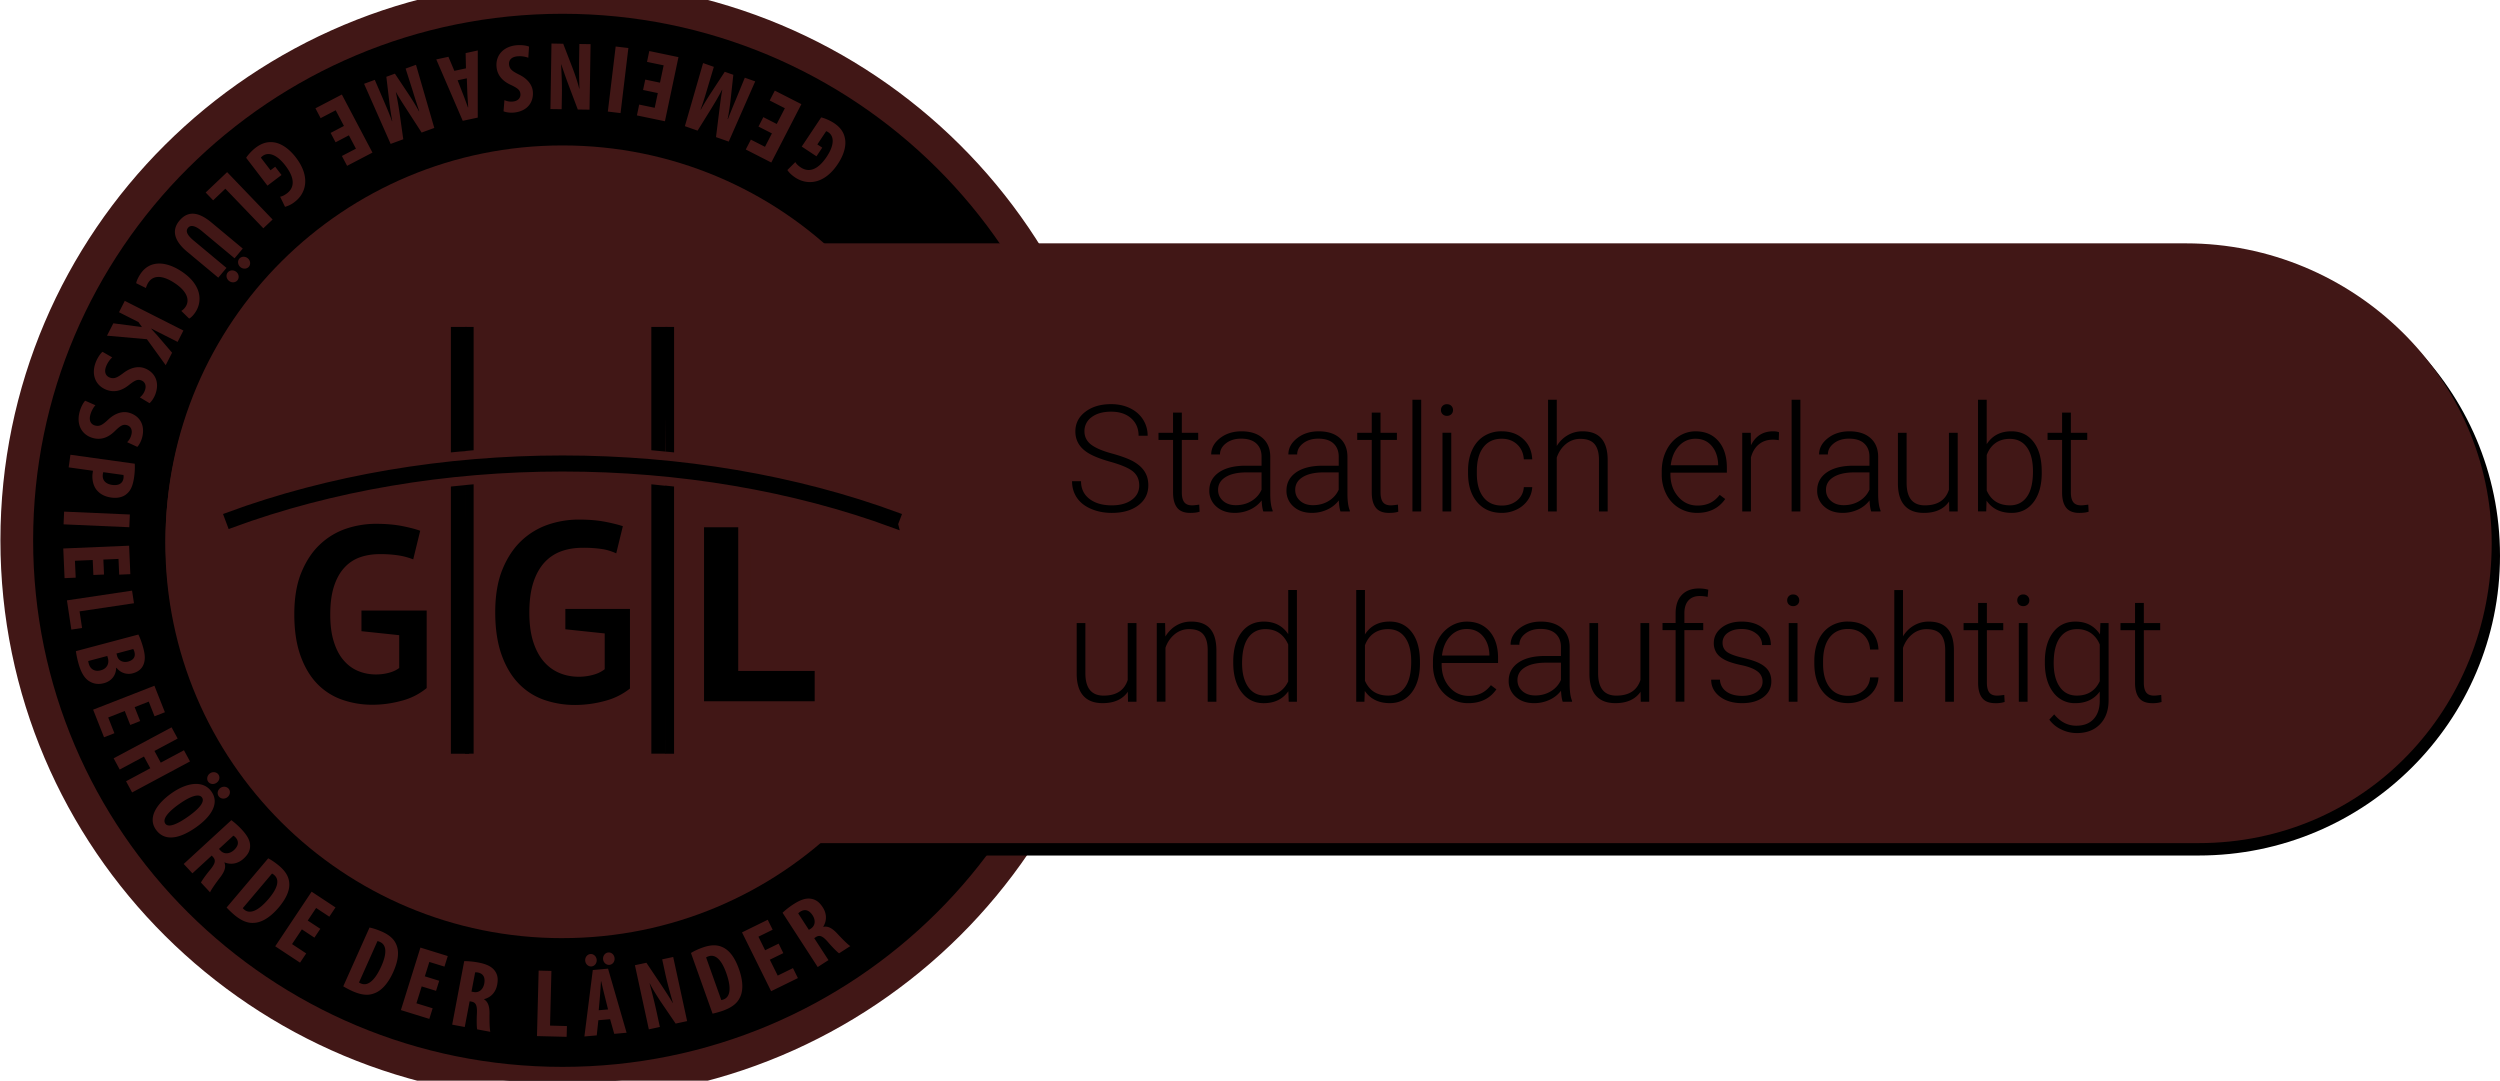 <svg xmlns="http://www.w3.org/2000/svg" fill="none" viewBox="0 0 155 67" class="max-w-full h-12 text-current"><path fill="currentColor" stroke="#411716" stroke-miterlimit="10" stroke-width="2.028" d="M34.875 67.16c18.686 0 33.834-15.07 33.834-33.66 0-18.59-15.148-33.66-33.834-33.66C16.189-.16 1.04 14.91 1.04 33.5c0 18.59 15.148 33.66 33.834 33.66z"></path><path fill="#411716" d="M34.86 58.164c13.592 0 24.61-10.961 24.61-24.483C59.47 20.16 48.451 9.2 34.86 9.2c-13.59 0-24.608 10.961-24.608 24.482 0 13.522 11.017 24.483 24.608 24.483z"></path><path fill="currentColor" stroke="currentColor" stroke-miterlimit="10" stroke-width="0.448" d="M53.386 33.417c-5.539-2.042-11.892-3.125-18.369-3.125-6.476 0-12.828 1.081-18.368 3.125l-.155-.414c5.589-2.062 11.996-3.15 18.523-3.15 6.53 0 12.933 1.088 18.525 3.15l-.156.414z"></path><path fill="currentColor" d="M23.878 38.22h3.615v4.297a3.59 3.59 0 01-1.39.703c-.542.147-1.074.22-1.6.22a5.025 5.025 0 01-1.723-.289 3.53 3.53 0 01-1.38-.901c-.386-.409-.69-.932-.912-1.565-.222-.632-.332-1.384-.332-2.257 0-.91.13-1.683.395-2.322.262-.638.607-1.157 1.037-1.556.428-.4.91-.687 1.445-.869a5.183 5.183 0 011.635-.267c.556 0 1.041.043 1.46.123.42.084.756.17 1.006.263l-.387 1.585a3.942 3.942 0 00-.776-.214 6.416 6.416 0 00-1.093-.075c-.398 0-.76.06-1.092.18-.333.119-.621.314-.867.583-.245.271-.434.618-.567 1.041-.135.422-.201.936-.201 1.544 0 .577.063 1.075.195 1.494.129.417.305.763.54 1.033.23.27.5.47.81.6.31.128.64.192.99.192.24 0 .474-.028.704-.09.232-.059.427-.148.582-.267v-1.818l-2.092-.222V38.22h-.002zM48.994 43.248H42.86v-9.641h1.896v7.96h4.237v1.681zM35.733 43.453c-.631 0-1.227-.1-1.768-.295a3.6 3.6 0 01-1.399-.919c-.394-.412-.706-.95-.933-1.598-.225-.646-.341-1.427-.341-2.323 0-.932.136-1.735.406-2.386.266-.65.624-1.186 1.058-1.591a4.063 4.063 0 011.475-.884 5.292 5.292 0 011.674-.277c.57 0 1.077.043 1.506.128.387.076.71.157.954.24l-.369 1.506a3.005 3.005 0 00-.716-.229 6.801 6.801 0 00-1.157-.08c-.424 0-.82.065-1.173.192-.36.129-.679.343-.944.635-.261.292-.469.67-.61 1.12-.143.448-.214 1-.214 1.639 0 .61.068 1.144.206 1.586.137.448.334.822.58 1.112.251.294.547.513.884.652.33.14.691.21 1.069.21.256 0 .513-.033.762-.099.252-.063.465-.163.64-.295l.037-.029V39.49l-2.181-.231V38.13h3.58v4.41c-.386.312-.85.543-1.382.687a6.296 6.296 0 01-1.644.227zM30.095 29.338v-6.832h-.477v6.878c.157-.016.318-.032.477-.046z"></path><path fill="currentColor" d="M29.64 29.39l.082-6.885h-.889v6.954c.162-.017.32-.03.48-.046M28.834 31.35v14.803h1.012l-.228-14.881c-.162.015-.623.059-.784.077z"></path><path fill="currentColor" d="M29.618 31.27v14.884h.477v-14.93c-.16.014-.32.031-.477.047zM40.721 29.412l.118-6.907h-.898v6.834c.16.013.318.03.477.043"></path><path fill="currentColor" d="M41.202 29.459v-6.953h-.48v6.907c.161.014.32.028.48.046zM40.721 31.298v14.856h.48V31.349c-.16-.018-.319-.036-.48-.05z"></path><path fill="currentColor" d="M39.942 31.225v14.928h.808l.023-14.84c-.158-.016-.672-.075-.83-.088z"></path><path fill="#411716" d="M50.912 7.28c.187.036.54.183.787.345.39.256.61.56.684.937.107.474-.073 1.08-.471 1.655-.835 1.221-1.884 1.267-2.606.791-.257-.17-.416-.347-.489-.467l.494-.492c.063.114.172.222.339.332.45.297 1.01.227 1.602-.657.543-.814.419-1.316.11-1.519a.5.5 0 00-.14-.071l-.546.82.303.2-.358.537-.914-.604 1.205-1.807zM47.326 7.263l.832.424.503-.977-.939-.479.316-.612 1.647.839-1.865 3.618-1.582-.807.316-.612.875.446.429-.832-.832-.424.3-.584zM43.852 5.51c-.111.37-.26.873-.417 1.278l.018.006a17.4 17.4 0 01.663-1.09l.819-1.253.531.187-.159 1.46c-.035.331-.102.846-.193 1.28l.018.005c.158-.41.353-.885.51-1.258l.536-1.307.645.228-1.641 3.733-.79-.278.186-1.494c.064-.52.117-.981.203-1.437l-.012-.005c-.208.407-.447.808-.722 1.254L43.25 8.1l-.788-.277 1.129-3.913.667.235-.407 1.365zM40.006 4.934l.914.191.226-1.074-1.031-.214.141-.673 1.809.378-.839 3.976-1.737-.362.141-.672.962.2.192-.914-.914-.191.136-.645zM37.686 6.917l.485-4.033.788.093-.485 4.034-.788-.094zM36.616 2.737L36.55 6.8l-.727-.011-.604-1.602a32.578 32.578 0 01-.417-1.194h-.011c.016.428.06 1.133.047 1.88l-.016.899-.695-.01.064-4.063.728.013.598 1.552c.129.345.307.86.392 1.23h.015c-.013-.41-.032-1.037-.019-1.85l.015-.916.696.01zM32.755 3.58a1.552 1.552 0 00-.684-.087c-.375.037-.536.248-.51.511.031.294.226.419.594.607.589.279.844.684.88 1.05.066.647-.313 1.231-1.163 1.318-.265.026-.527-.02-.653-.08l.056-.691a.977.977 0 00.533.086c.339-.035.48-.256.458-.471-.024-.239-.157-.353-.625-.573-.57-.27-.81-.658-.854-1.083-.075-.737.424-1.279 1.22-1.36.326-.032.653.019.794.084l-.046.69zM28.889 4.238l-.02-.946.753-.163-.001 4.162-.931.2-1.641-3.807.753-.163.368.871.719-.154zm-.516.74l.313.805c.093.233.233.617.325.874l.018-.004c-.016-.274-.047-.7-.056-.938l-.03-.858-.57.121zM23.801 6.263c.15.355.362.836.502 1.249l.016-.006c-.083-.432-.155-.94-.19-1.26l-.175-1.485.53-.194.816 1.224c.186.28.465.716.675 1.108l.017-.006a43.684 43.684 0 01-.414-1.294l-.43-1.347.643-.235 1.135 3.915-.785.287-.82-1.269c-.286-.44-.539-.829-.768-1.234l-.01.003c.1.446.174.907.25 1.425l.21 1.491-.784.288-1.646-3.727.663-.245.565 1.312zM20.5 8.24l.825-.431-.512-.972-.934.488-.321-.61 1.637-.854 1.898 3.6-1.573.82-.322-.61.87-.453-.436-.828-.826.432-.307-.581zM15.262 9.785c.097-.164.351-.447.588-.626.37-.281.73-.387 1.112-.336.485.057 1 .423 1.417.986.883 1.186.584 2.186-.105 2.707a1.643 1.643 0 01-.603.307l-.303-.626c.127-.022.266-.09.426-.21.429-.324.547-.876-.099-1.72-.596-.776-1.111-.824-1.406-.6a.483.483 0 00-.114.109l.598.78.289-.219.393.513-.873.66-1.32-1.725zM16.902 13.61l-.575.544-2.355-2.454-.757.72-.464-.484 1.331-1.264 2.82 2.938zM14.543 16.015l-2.032-1.693c-.46-.383-.715-.36-.848-.203-.147.175-.127.404.347.798l2.031 1.693-.508.605-1.925-1.604c-.804-.668-.987-1.332-.483-1.931.548-.65 1.211-.53 1.995.123l1.931 1.608-.508.604zm.11.845c.167.14.189.376.064.524-.125.147-.359.164-.526.025-.167-.14-.193-.373-.068-.52.129-.152.364-.168.53-.029zm.711-.845c.166.139.189.377.068.52-.125.148-.36.164-.527.024-.166-.139-.192-.372-.067-.52.125-.147.359-.163.526-.024zM8.444 17.559c.018-.127.106-.335.258-.567.572-.867 1.564-.81 2.532-.18 1.287.84 1.32 1.878.885 2.539-.153.232-.305.363-.394.399l-.485-.474a.8.8 0 00.27-.264c.246-.373.144-.923-.702-1.475-.816-.532-1.338-.433-1.604-.03-.074.11-.13.255-.158.35l-.602-.298zM11.37 20.494l-.358.704-1.634-.827-.006.01c.121.135.252.277.379.415l.918 1.073-.395.773-1.166-1.61-2.474-.22.393-.767 1.772.236-.213-.311-1.208-.612.358-.704 3.634 1.84zM6.957 22.157a1.546 1.546 0 00-.383.573c-.13.35-.012.587.237.68.278.103.477-.017.809-.26.513-.402.99-.45 1.336-.322.613.227.972.824.675 1.62-.093.248-.25.46-.362.549l-.597-.359a.968.968 0 00.312-.437c.118-.316-.018-.54-.222-.616-.225-.084-.388-.016-.792.305-.495.388-.95.432-1.354.283-.699-.26-.966-.943-.688-1.69.115-.305.306-.574.428-.671l.6.345zM5.917 25.125c-.13.135-.264.386-.32.609-.095.361.048.585.306.65.286.074.473-.065.778-.342.466-.453.935-.551 1.293-.46.633.162 1.053.719.84 1.54-.067.257-.2.485-.301.583l-.63-.29a.962.962 0 00.263-.468c.086-.327-.073-.535-.284-.59-.236-.06-.388.025-.756.385-.45.439-.9.529-1.316.422-.723-.185-1.06-.837-.86-1.607.08-.316.243-.603.352-.712l.635.28zM8.354 28.75c.016.228.004.53-.038.83-.067.465-.185.82-.467 1.048-.243.21-.595.27-.938.222-.438-.06-.725-.235-.923-.476-.23-.287-.292-.71-.246-1.032l.021-.155-1.506-.211.11-.782 3.987.556zm-1.948.525c-.017.034-.023.076-.03.124-.055.394.201.613.579.665.354.05.65-.056.702-.42a.615.615 0 00-.003-.195l-1.248-.174zM8.016 32.688l-4.075-.179.034-.788 4.076.178-.035.789zM5.789 35.648l-.04-.927-1.103.046.047 1.048-.69.03-.08-1.839 4.082-.173.075 1.765-.69.03-.043-.975-.938.04.04.927-.66.028zM8.188 36.62l.118.781-3.373.503.155 1.031-.665.1-.273-1.812 4.038-.604zM8.578 39.342c.114.22.218.514.308.845.098.367.147.734-.014 1.071-.12.255-.36.413-.634.485a.945.945 0 01-1.013-.34l-.024.005c-.006.49-.321.834-.754.948-.328.088-.607.05-.85-.084-.32-.165-.567-.525-.743-1.18a5.782 5.782 0 01-.149-.72l3.873-1.03zm-3.106 1.64c0 .05.015.103.034.172.084.307.34.515.743.406.39-.104.524-.424.448-.73l-.044-.16-1.181.313zm1.749-.464l.043.161c.074.276.363.423.685.337.286-.075.473-.27.388-.584a.644.644 0 00-.076-.192l-1.04.278zM8.076 44.947l-.342-.866-1.025.404.384.975-.643.251L5.774 44l3.8-1.484.65 1.643-.643.251-.359-.91-.873.342.341.863-.614.242zM11.014 45.789l-1.439.77.392.726 1.438-.77.375.694-3.59 1.923-.375-.694 1.503-.806-.393-.726-1.502.806-.377-.697 3.592-1.92.376.694zM12.2 51.26c-1.25.893-2.076.814-2.527.186-.54-.75.046-1.614.957-2.262.908-.646 1.948-.846 2.474-.115.575.796-.146 1.65-.904 2.19zm-1.1-1.402c-.752.536-1.034.954-.847 1.213.193.27.76.02 1.435-.46.58-.413 1.044-.878.836-1.168-.184-.256-.708-.094-1.423.415zm1.916-1.908c.177-.125.414-.087.523.066.116.161.071.387-.107.512-.177.128-.407.098-.524-.063-.109-.151-.07-.387.108-.515zm.648.902c.178-.125.415-.086.528.07.113.157.07.389-.107.514-.176.128-.41.092-.523-.065-.118-.162-.074-.391.102-.519zM14.343 50.85c.204.15.441.36.645.58.296.318.515.643.519 1.001.003.331-.148.57-.406.806-.319.295-.753.404-1.178.232l-.01.008c.11.277.014.554-.253.908-.28.362-.575.784-.636.94l-.564-.607c.052-.114.292-.459.58-.804.324-.4.344-.588.164-.784l-.077-.084-1.197 1.1-.54-.58 2.953-2.715zm-.768 1.783l.095.103c.233.25.574.209.837-.032.253-.234.34-.502.107-.772a.578.578 0 00-.146-.12l-.893.822zM16.629 53.217c.184.092.426.255.666.454.393.331.588.653.631 1.003.067.465-.142.99-.65 1.594-.531.626-1.07.937-1.547.95-.38.027-.772-.136-1.208-.5a6.17 6.17 0 01-.472-.451l2.58-3.05zm-1.576 3.087c.02.033.067.071.099.1.292.243.788.17 1.513-.687.537-.636.698-1.163.332-1.468a.474.474 0 00-.132-.088l-1.812 2.143zM19.494 58.134l-.777-.514-.61.914.878.578-.382.573-1.54-1.015 2.258-3.386 1.48.977-.383.573-.818-.54-.52.78.779.512-.365.548zM22.91 57.508c.202.036.48.128.768.253.47.208.748.463.887.788.193.429.14.991-.182 1.713-.334.748-.767 1.197-1.221 1.339-.357.134-.778.084-1.3-.146a5.426 5.426 0 01-.58-.303l1.628-3.644zm-.652 3.405c.03.023.085.05.124.065.348.153.804-.052 1.262-1.075.339-.762.346-1.312-.091-1.504-.05-.022-.1-.046-.151-.048l-1.144 2.562zM27.035 61.432l-.89-.275-.327 1.047 1.006.31-.206.657-1.763-.546 1.212-3.875 1.694.525-.204.654-.938-.289-.279.892.891.276-.196.624zM28.781 59.59c.254 0 .57.028.869.084.428.082.799.214 1.015.498.203.266.224.547.158.89-.08.427-.363.774-.811.885l-.001.012c.254.158.341.44.34.882-.009.458.006.97.049 1.132l-.816-.153c-.027-.122-.04-.542-.015-.994.023-.51-.075-.676-.337-.726l-.114-.021-.303 1.595-.78-.146.746-3.938zm.45 1.89l.137.026c.34.063.588-.172.655-.52.064-.34-.025-.607-.376-.687-.064-.012-.143-.02-.188-.012l-.228 1.193zM33.396 60.177l.792.02-.086 3.39 1.048.028-.019.668-1.839-.046.104-4.06zM37.098 63.254l-.1.94-.765.067.52-4.12.946-.084 1.15 3.973-.766.068-.256-.908-.729.064zm-.815-3.688c-.02-.216.134-.4.321-.415.193-.018.37.136.39.351.02.218-.128.4-.32.417-.195.017-.371-.138-.39-.353zm1.416 3.02l-.207-.836a31.903 31.903 0 01-.215-.906l-.018.002c-.018.274-.042.699-.063.936l-.075.853.578-.05zm-.308-3.117c-.019-.216.135-.4.322-.415.199-.018.37.136.39.353.02.216-.123.398-.32.415-.194.015-.372-.138-.392-.353zM40.228 63.82l-.863-3.977.712-.152.954 1.425c.186.28.493.751.68 1.071l.01-.004c-.114-.413-.316-1.09-.476-1.823l-.19-.88.683-.146.864 3.975-.712.153-.939-1.378c-.203-.31-.496-.772-.663-1.113l-.012.004c.105.397.269 1.005.442 1.801l.194.896-.684.148zM42.84 59.086c.171-.111.436-.237.731-.341.487-.17.864-.176 1.19-.036.436.18.788.624 1.052 1.368.276.772.272 1.394.041 1.808-.168.34-.509.594-1.045.784a5.842 5.842 0 01-.63.178l-1.34-3.761zm1.88 2.917c.039-.002.094-.021.136-.035.359-.128.548-.59.17-1.646-.28-.784-.654-1.188-1.105-1.029-.052.019-.102.036-.142.07l.941 2.64zM48.567 59.093l-.838.409.489.985.946-.463.306.617-1.66.814-1.805-3.647 1.594-.783.306.617-.882.433.415.84.838-.411.29.59zM48.519 56.59a4.68 4.68 0 01.685-.532c.367-.235.726-.395 1.081-.335.33.054.54.243.73.536.236.365.27.808.024 1.197l.007.008c.293-.058.55.084.854.407.312.339.676.7.819.787l-.697.447c-.104-.07-.404-.364-.696-.707-.337-.388-.524-.44-.747-.296l-.097.063.883 1.362-.667.429-2.18-3.366zm1.63 1.061l.119-.073c.29-.188.307-.53.114-.827-.188-.288-.439-.422-.747-.238a.599.599 0 00-.145.119l.66 1.02z"></path><path fill="#411716" d="M34.875 57.982c13.59 0 24.609-10.961 24.609-24.482 0-13.522-11.018-24.483-24.61-24.483-13.59 0-24.608 10.961-24.608 24.483 0 13.521 11.018 24.482 24.609 24.482z"></path><path fill="currentColor" d="M155 34.45c0 10.269-8.367 18.592-18.689 18.592H54.52l-.004-18.593V15.856h81.795c10.322 0 18.689 8.325 18.689 18.593z"></path><path fill="#411716" d="M154.485 33.68c0 10.269-7.851 18.593-18.174 18.593H46.508l-.001-18.593-.002-18.592h89.035c10.32 0 18.945 8.324 18.945 18.592z"></path><path fill="currentColor" d="M70.632 30.096c0-.363-.128-.651-.385-.863-.256-.212-.726-.413-1.409-.604-.682-.191-1.181-.4-1.495-.624-.448-.319-.67-.736-.67-1.254 0-.501.208-.91.623-1.223.415-.315.946-.471 1.592-.471.439 0 .83.085 1.177.252.346.169.615.403.805.704.19.3.285.635.285 1.004h-.562c0-.449-.154-.81-.462-1.083-.307-.273-.722-.41-1.241-.41-.504 0-.907.113-1.205.337a1.049 1.049 0 00-.449.879c0 .335.135.606.403.818.27.21.7.396 1.292.557.592.162 1.04.328 1.345.5.305.173.535.38.689.62.154.241.23.525.23.852 0 .517-.206.932-.622 1.245-.416.312-.963.468-1.642.468-.465 0-.892-.082-1.28-.248-.388-.165-.684-.397-.884-.694-.2-.297-.3-.638-.3-1.023h.557c0 .462.173.828.521 1.095.348.268.81.402 1.387.402.513 0 .925-.113 1.236-.34.31-.225.464-.523.464-.896zM73.273 25.584v1.249h1.015v.442h-1.015v3.253c0 .272.05.473.148.605.099.132.262.199.492.199.09 0 .237-.016.439-.045l.023.438c-.143.05-.336.075-.58.075-.372 0-.642-.107-.811-.322-.17-.215-.254-.531-.254-.949v-3.254h-.903v-.442h.901v-1.25h.545zM78.326 31.71c-.054-.154-.09-.38-.104-.682a1.91 1.91 0 01-.728.571c-.295.134-.606.2-.935.2-.471 0-.853-.13-1.145-.392a1.275 1.275 0 01-.437-.991c0-.475.198-.85.596-1.128.398-.276.95-.414 1.661-.414h.983v-.555c0-.348-.107-.622-.324-.823-.216-.2-.53-.299-.944-.299-.378 0-.69.096-.938.288-.249.192-.372.424-.372.694l-.544-.004c0-.388.182-.723.544-1.008.364-.283.809-.425 1.337-.425.547 0 .978.136 1.293.408.316.272.478.652.487 1.139v2.307c0 .472.05.826.15 1.06v.055h-.58v-.002zm-1.704-.389c.364 0 .686-.086.972-.26.287-.176.494-.407.623-.7v-1.073h-.97c-.54.006-.963.104-1.268.296-.305.19-.458.453-.458.787 0 .274.102.5.306.68.204.182.469.27.795.27zM83.11 31.71c-.055-.154-.09-.38-.105-.682a1.9 1.9 0 01-.727.571c-.295.134-.607.2-.936.2-.471 0-.852-.13-1.144-.392a1.275 1.275 0 01-.437-.991c0-.475.2-.85.597-1.128.397-.276.95-.414 1.66-.414h.983v-.555c0-.348-.107-.622-.323-.823-.215-.2-.53-.299-.944-.299-.378 0-.69.096-.938.288-.248.192-.372.424-.372.694l-.544-.004c0-.388.182-.723.544-1.008.362-.284.808-.425 1.337-.425.547 0 .978.136 1.294.408.316.272.477.652.486 1.139v2.307c0 .472.05.826.15 1.06v.055h-.582v-.002zm-1.705-.389c.363 0 .687-.086.972-.26.286-.176.493-.407.622-.7v-1.073h-.97c-.54.006-.962.104-1.268.296-.306.19-.458.453-.458.787 0 .274.103.5.306.68.203.182.471.27.796.27zM85.593 25.584v1.249h1.015v.442h-1.015v3.253c0 .272.05.473.148.605.098.132.262.199.492.199.09 0 .237-.016.439-.045l.022.438c-.141.05-.335.075-.58.075-.371 0-.641-.107-.811-.322-.17-.215-.254-.531-.254-.949v-3.254h-.901v-.442h.901v-1.25h.544zM88.114 31.71h-.544v-6.925h.544v6.924zM89.34 25.423c0-.102.032-.188.099-.257a.356.356 0 01.272-.105c.115 0 .206.035.274.105.068.07.102.156.102.257a.35.35 0 01-.102.256.369.369 0 01-.274.103.362.362 0 01-.272-.103.354.354 0 01-.1-.256zm.638 6.286h-.543v-4.878h.543v4.878zM93.114 31.345c.377 0 .693-.106.948-.319.254-.212.394-.486.415-.823h.521a1.522 1.522 0 01-.281.814 1.756 1.756 0 01-.687.575 2.082 2.082 0 01-.918.207c-.643 0-1.153-.222-1.529-.666-.376-.446-.564-1.043-.564-1.794v-.163c0-.48.085-.906.254-1.276.17-.37.412-.656.727-.857a2.018 2.018 0 011.108-.302c.538 0 .982.159 1.33.478.35.318.535.738.56 1.258h-.521c-.024-.382-.164-.69-.415-.925-.252-.233-.57-.35-.954-.35-.49 0-.869.175-1.139.527-.27.352-.405.845-.405 1.479v.158c0 .622.134 1.107.405 1.456.271.35.652.523 1.145.523zM96.517 27.657c.179-.293.407-.517.685-.676.278-.16.582-.24.91-.24.526 0 .918.149 1.174.443.257.294.387.736.39 1.325v3.2h-.539v-3.205c-.003-.436-.096-.76-.278-.974-.182-.213-.475-.32-.876-.32a1.37 1.37 0 00-.89.314c-.259.21-.45.49-.574.845v3.34h-.539v-6.924h.54v2.872h-.003zM105.226 31.8c-.417 0-.793-.103-1.13-.307a2.084 2.084 0 01-.786-.854 2.646 2.646 0 01-.282-1.228v-.194c0-.469.092-.891.275-1.266.182-.376.437-.671.763-.887.327-.215.68-.322 1.06-.322.596 0 1.068.202 1.417.606.349.405.523.957.523 1.657v.302h-3.498v.104c0 .553.159 1.014.479 1.381.319.37.719.553 1.203.553.29 0 .546-.053.768-.158.223-.106.424-.274.605-.505l.34.257c-.401.573-.98.86-1.737.86zm-.101-4.598c-.407 0-.751.15-1.03.446-.279.299-.45.698-.51 1.2h2.94v-.06c-.015-.469-.149-.85-.403-1.145-.253-.294-.585-.44-.997-.44zM110.284 27.292a2 2 0 00-.366-.032c-.339 0-.625.094-.859.282-.235.188-.402.46-.501.818v3.35h-.539v-4.878h.53l.01.775c.287-.577.748-.866 1.382-.866.151 0 .27.02.358.059l-.015.492zM111.624 31.71h-.544v-6.925h.544v6.924zM116.015 31.71c-.054-.154-.089-.38-.104-.682a1.908 1.908 0 01-.728.571 2.24 2.24 0 01-.936.2c-.471 0-.853-.13-1.144-.392a1.274 1.274 0 01-.438-.991c0-.475.198-.85.597-1.128.398-.276.95-.414 1.66-.414h.984v-.555c0-.348-.108-.622-.324-.823-.215-.2-.53-.299-.944-.299-.378 0-.69.096-.938.288-.247.192-.372.424-.372.694l-.544-.004c0-.388.182-.723.544-1.008.363-.284.808-.425 1.337-.425.547 0 .978.136 1.293.408.316.272.478.652.488 1.139v2.307c0 .472.05.826.149 1.06v.055h-.58v-.002zm-1.703-.389c.362 0 .686-.086.972-.26.285-.176.492-.407.623-.7v-1.073h-.969c-.541.006-.964.104-1.269.296-.305.19-.458.453-.458.787 0 .274.102.5.306.68.204.182.468.27.795.27zM120.843 31.093c-.327.471-.848.707-1.564.707-.522 0-.919-.15-1.191-.453-.272-.302-.411-.749-.417-1.34v-3.175h.539v3.107c0 .928.378 1.393 1.133 1.393.785 0 1.283-.323 1.491-.97v-3.53h.544v4.878h-.525l-.01-.617zM126.588 29.32c0 .76-.169 1.363-.507 1.81-.338.446-.793.67-1.364.67-.682 0-1.199-.253-1.55-.758l-.022.666h-.508v-6.924h.539v2.755c.343-.532.855-.798 1.531-.798.58 0 1.039.22 1.375.66.337.44.505 1.053.505 1.837l.001.082zm-.544-.095c0-.643-.125-1.14-.375-1.49-.251-.35-.605-.525-1.061-.525-.346 0-.641.085-.883.256-.241.17-.425.418-.548.745v2.2c.272.613.752.92 1.441.92.447 0 .796-.176 1.049-.528.251-.35.377-.876.377-1.578zM128.394 25.584v1.249h1.015v.442h-1.015v3.253c0 .272.049.473.148.605.098.132.261.199.491.199.091 0 .237-.016.44-.045l.022.438c-.142.05-.336.075-.58.075-.371 0-.641-.107-.811-.322-.169-.215-.254-.531-.254-.949v-3.254h-.901v-.442h.901v-1.25h.544zM69.926 42.889c-.326.471-.848.706-1.563.706-.522 0-.92-.15-1.192-.452-.272-.302-.41-.748-.416-1.34V38.63h.538v3.105c0 .93.378 1.393 1.134 1.393.785 0 1.283-.323 1.491-.97V38.63h.544v4.877h-.526l-.01-.618zM72.236 38.629l.018.833c.185-.3.414-.53.689-.687.275-.158.578-.237.91-.237.526 0 .917.148 1.174.442.257.295.386.737.39 1.325v3.202h-.54V40.3c-.002-.436-.095-.76-.278-.974-.182-.213-.474-.32-.876-.32-.336 0-.632.106-.891.315a1.83 1.83 0 00-.573.844v3.34h-.539V38.63l.516-.001zM76.461 41.022c0-.756.17-1.36.51-1.81.34-.448.802-.673 1.385-.673.662 0 1.166.26 1.514.78v-2.737h.539v6.925H79.9l-.023-.65c-.347.492-.858.74-1.531.74-.565 0-1.02-.226-1.366-.679-.346-.451-.519-1.063-.519-1.831v-.065zm.548.095c0 .622.126 1.113.376 1.472.251.359.605.538 1.06.538.668 0 1.142-.292 1.423-.879v-2.29c-.281-.634-.752-.952-1.413-.952-.456 0-.812.18-1.066.535-.253.355-.38.882-.38 1.576zM88.038 41.117c0 .76-.17 1.364-.507 1.81-.339.447-.794.668-1.364.668-.683 0-1.199-.252-1.55-.756l-.023.667h-.508V36.58h.54v2.754c.343-.532.854-.797 1.53-.797.58 0 1.04.22 1.376.66.337.44.505 1.052.505 1.837l.001.082zm-.543-.095c0-.643-.125-1.14-.376-1.49-.25-.35-.604-.525-1.06-.525-.347 0-.641.085-.884.255-.242.17-.425.417-.548.745v2.2c.272.613.753.919 1.441.919.448 0 .797-.176 1.05-.528.25-.35.377-.875.377-1.576zM91.042 43.596a2.096 2.096 0 01-1.917-1.161 2.641 2.641 0 01-.281-1.227v-.194c0-.469.091-.89.274-1.266.182-.376.437-.671.763-.887.327-.214.68-.321 1.06-.321.596 0 1.067.202 1.416.606.349.405.523.957.523 1.658v.302h-3.497v.104c0 .553.159 1.013.478 1.382.32.368.72.552 1.203.552.29 0 .546-.053.768-.157.221-.106.423-.275.604-.506l.34.258c-.397.57-.976.857-1.734.857zm-.1-4.598c-.407 0-.75.15-1.03.448-.28.297-.45.697-.51 1.198h2.94v-.058c-.015-.469-.15-.85-.403-1.146-.253-.295-.587-.442-.996-.442zM96.888 43.507c-.055-.154-.09-.38-.105-.681-.191.247-.433.437-.727.57-.294.134-.606.2-.936.2-.471 0-.853-.13-1.144-.392a1.275 1.275 0 01-.438-.991c0-.476.2-.85.597-1.127.397-.277.95-.415 1.66-.415h.984v-.554c0-.35-.108-.623-.325-.825-.215-.199-.53-.299-.944-.299-.378 0-.69.096-.938.288-.248.192-.371.424-.371.695l-.544-.005c0-.387.181-.723.544-1.007.363-.283.808-.426 1.336-.426.547 0 .978.137 1.294.407.316.273.478.653.488 1.139v2.308c0 .472.049.826.15 1.06v.054h-.581zm-1.704-.388c.363 0 .686-.087.972-.262a1.54 1.54 0 00.623-.7v-1.071h-.97c-.541.006-.964.104-1.269.295-.305.19-.458.452-.458.786 0 .275.103.5.306.681.204.18.47.27.796.27zM101.716 42.889c-.327.471-.848.706-1.563.706-.523 0-.92-.15-1.192-.452-.272-.302-.41-.748-.417-1.34V38.63h.539v3.105c0 .93.378 1.393 1.133 1.393.785 0 1.283-.323 1.492-.97V38.63h.543v4.877h-.525l-.01-.618zM103.888 43.507V39.07h-.811v-.442h.811v-.59c0-.5.128-.883.382-1.15.256-.269.611-.403 1.068-.403.205 0 .397.026.576.076l-.041.447a2.153 2.153 0 00-.494-.054c-.3 0-.532.093-.698.277-.166.186-.249.448-.249.788v.607h1.169v.442h-1.169v4.435h-.544v.003zM109.279 42.267a.768.768 0 00-.324-.645c-.216-.162-.541-.29-.976-.381-.435-.091-.773-.196-1.013-.316-.24-.12-.419-.264-.535-.435a1.084 1.084 0 01-.175-.622c0-.385.163-.702.486-.953.322-.252.737-.377 1.241-.377.547 0 .985.135 1.316.404.33.27.495.62.495 1.053h-.544a.872.872 0 00-.36-.713c-.24-.19-.543-.284-.908-.284-.356 0-.643.08-.858.237a.727.727 0 00-.325.616c0 .243.09.432.27.566.181.133.508.256.984.367.475.11.832.23 1.069.357.237.125.413.276.528.454.115.178.172.393.172.645 0 .412-.167.742-.501.988-.333.246-.769.368-1.306.368-.571 0-1.034-.136-1.389-.411-.355-.275-.533-.623-.533-1.044h.544a.934.934 0 00.402.738c.246.176.571.264.976.264.377 0 .682-.083.915-.248.232-.168.349-.376.349-.628zM110.805 37.22c0-.102.033-.187.1-.257a.356.356 0 01.272-.106c.115 0 .206.035.275.106.068.07.102.155.102.258a.347.347 0 01-.102.255.37.37 0 01-.275.103.359.359 0 01-.272-.103.352.352 0 01-.1-.255zm.64 6.287h-.544V38.63h.544v4.877zM114.581 43.14c.377 0 .693-.105.948-.318.256-.211.394-.486.415-.823h.521c-.015.298-.109.57-.28.814a1.764 1.764 0 01-.687.575 2.078 2.078 0 01-.917.206c-.644 0-1.154-.222-1.53-.666-.376-.446-.563-1.043-.563-1.795v-.162c0-.481.085-.906.253-1.275.17-.37.412-.656.727-.857a2.015 2.015 0 011.108-.302c.538 0 .982.159 1.33.477.349.32.535.739.559 1.258h-.521c-.024-.381-.163-.69-.415-.924-.253-.233-.57-.352-.954-.352-.489 0-.869.177-1.139.528-.271.352-.405.844-.405 1.479v.157c0 .622.134 1.108.405 1.456.27.351.652.525 1.145.525zM117.983 39.454c.178-.291.407-.517.685-.676.278-.16.581-.24.911-.24.526 0 .917.149 1.173.443.257.295.387.737.39 1.325v3.202h-.539v-3.206c-.003-.436-.095-.76-.278-.974-.182-.213-.475-.32-.876-.32a1.37 1.37 0 00-.89.315c-.258.208-.45.49-.574.844v3.34h-.539v-6.924h.539v2.87h-.002zM123.187 37.38v1.25h1.015v.442h-1.015v3.254c0 .27.049.472.148.605.098.132.261.198.491.198.091 0 .237-.015.44-.045l.022.438a1.764 1.764 0 01-.58.075c-.371 0-.641-.106-.811-.321-.169-.215-.254-.531-.254-.949v-3.255h-.901v-.442h.901v-1.25h.544zM125.07 37.22a.36.36 0 01.1-.257.357.357 0 01.272-.106.36.36 0 01.377.364.344.344 0 01-.103.255.369.369 0 01-.274.103.359.359 0 01-.272-.103.357.357 0 01-.1-.255zm.64 6.287h-.544V38.63h.544v4.877zM126.781 41.022c0-.763.171-1.368.51-1.813.34-.448.802-.67 1.385-.67.667 0 1.175.264 1.522.793l.027-.702h.508v4.779c0 .628-.177 1.125-.531 1.492-.354.366-.832.549-1.436.549a2.19 2.19 0 01-.977-.228 1.903 1.903 0 01-.732-.606l.304-.324c.384.469.84.702 1.368.702.453 0 .807-.132 1.061-.399.254-.266.385-.635.394-1.107v-.612c-.347.48-.854.72-1.518.72a1.636 1.636 0 01-1.368-.675c-.344-.45-.517-1.06-.517-1.826v-.073zm.548.095c0 .622.126 1.113.377 1.472.251.36.604.538 1.06.538.668 0 1.141-.297 1.419-.893v-2.268a1.54 1.54 0 00-.548-.713 1.487 1.487 0 00-.861-.246c-.456 0-.811.178-1.066.534-.254.357-.381.882-.381 1.576zM132.917 37.38v1.25h1.015v.442h-1.015v3.254c0 .27.048.472.147.605.098.132.263.198.492.198.09 0 .237-.015.439-.045l.022.438a1.764 1.764 0 01-.58.075c-.371 0-.641-.106-.811-.321-.17-.215-.254-.531-.254-.949v-3.255h-.901v-.442h.901v-1.25h.545z"></path><path fill="currentColor" stroke="currentColor" stroke-miterlimit="10" stroke-width="0.501" d="M55.425 32.48c-6.197-2.287-13.305-3.496-20.55-3.496-7.245 0-14.353 1.21-20.552 3.495l-.173-.463c6.253-2.308 13.421-3.527 20.725-3.527 7.306 0 14.47 1.219 20.726 3.527l-.176.463z"></path><path fill="currentColor" d="M22.41 37.854h4.044v4.807a4.04 4.04 0 01-1.556.787c-.605.164-1.2.246-1.79.246a5.609 5.609 0 01-1.927-.323 3.972 3.972 0 01-1.544-1.008c-.431-.458-.773-1.043-1.02-1.75-.248-.708-.37-1.551-.37-2.528 0-1.017.145-1.883.44-2.597.295-.713.681-1.295 1.161-1.741a4.418 4.418 0 011.617-.971 5.82 5.82 0 011.829-.3c.621 0 1.165.047 1.634.138.47.094.845.191 1.124.294l-.433 1.773a4.35 4.35 0 00-.869-.239 7.284 7.284 0 00-1.223-.085c-.444 0-.85.068-1.222.2a2.379 2.379 0 00-.97.656c-.274.302-.485.691-.635 1.164-.15.472-.224 1.047-.224 1.727 0 .645.071 1.203.218 1.67.145.468.342.854.604 1.156.256.303.56.528.905.671.346.144.716.215 1.108.215.268 0 .531-.032.788-.1.258-.066.477-.167.651-.3v-2.035l-2.34-.247v-1.28zM50.51 43.478h-6.86V32.692h2.12v8.907h4.74v1.88zM35.673 43.708a5.816 5.816 0 01-1.977-.33 4.043 4.043 0 01-1.566-1.027c-.44-.464-.791-1.064-1.045-1.79-.252-.723-.381-1.598-.381-2.6 0-1.043.152-1.94.453-2.67.299-.727.7-1.326 1.185-1.778a4.547 4.547 0 011.65-.99 5.928 5.928 0 011.873-.31c.638 0 1.205.048 1.685.143.433.086.793.175 1.067.268l-.411 1.684c-.217-.1-.51-.203-.802-.255a7.543 7.543 0 00-1.294-.09c-.475 0-.919.073-1.313.216a2.617 2.617 0 00-1.055.71c-.293.327-.525.749-.684 1.254-.159.5-.239 1.117-.239 1.834 0 .682.076 1.28.229 1.774.154.5.374.919.65 1.245.28.328.611.572.988.729.368.155.774.233 1.196.233.287 0 .575-.035.853-.109.28-.07.52-.182.717-.328l.04-.033v-2.215l-2.44-.258v-1.261h4.006v4.934a4.187 4.187 0 01-1.545.767 7.047 7.047 0 01-1.84.253zM29.365 27.915V20.27h-.534v7.696c.177-.017.356-.036.534-.051z"></path><path fill="currentColor" d="M28.857 27.972l.091-7.702h-.993v7.78c.18-.02.357-.035.536-.052M27.955 30.164V46.73h1.132l-.256-16.651c-.18.017-.697.066-.876.086z"></path><path fill="currentColor" d="M28.831 30.078v16.651h.534V30.027a22.95 22.95 0 00-.534.05zM41.255 27.998l.132-7.728h-1.005v7.645c.178.015.356.034.534.05"></path><path fill="currentColor" d="M41.793 28.05v-7.78h-.537v7.728c.18.017.357.032.537.052zM41.255 30.108V46.73h.537V30.165a29.41 29.41 0 00-.537-.057z"></path><path fill="currentColor" d="M40.383 30.027v16.701h.904l.027-16.603c-.177-.019-.753-.084-.93-.098z"></path></svg>